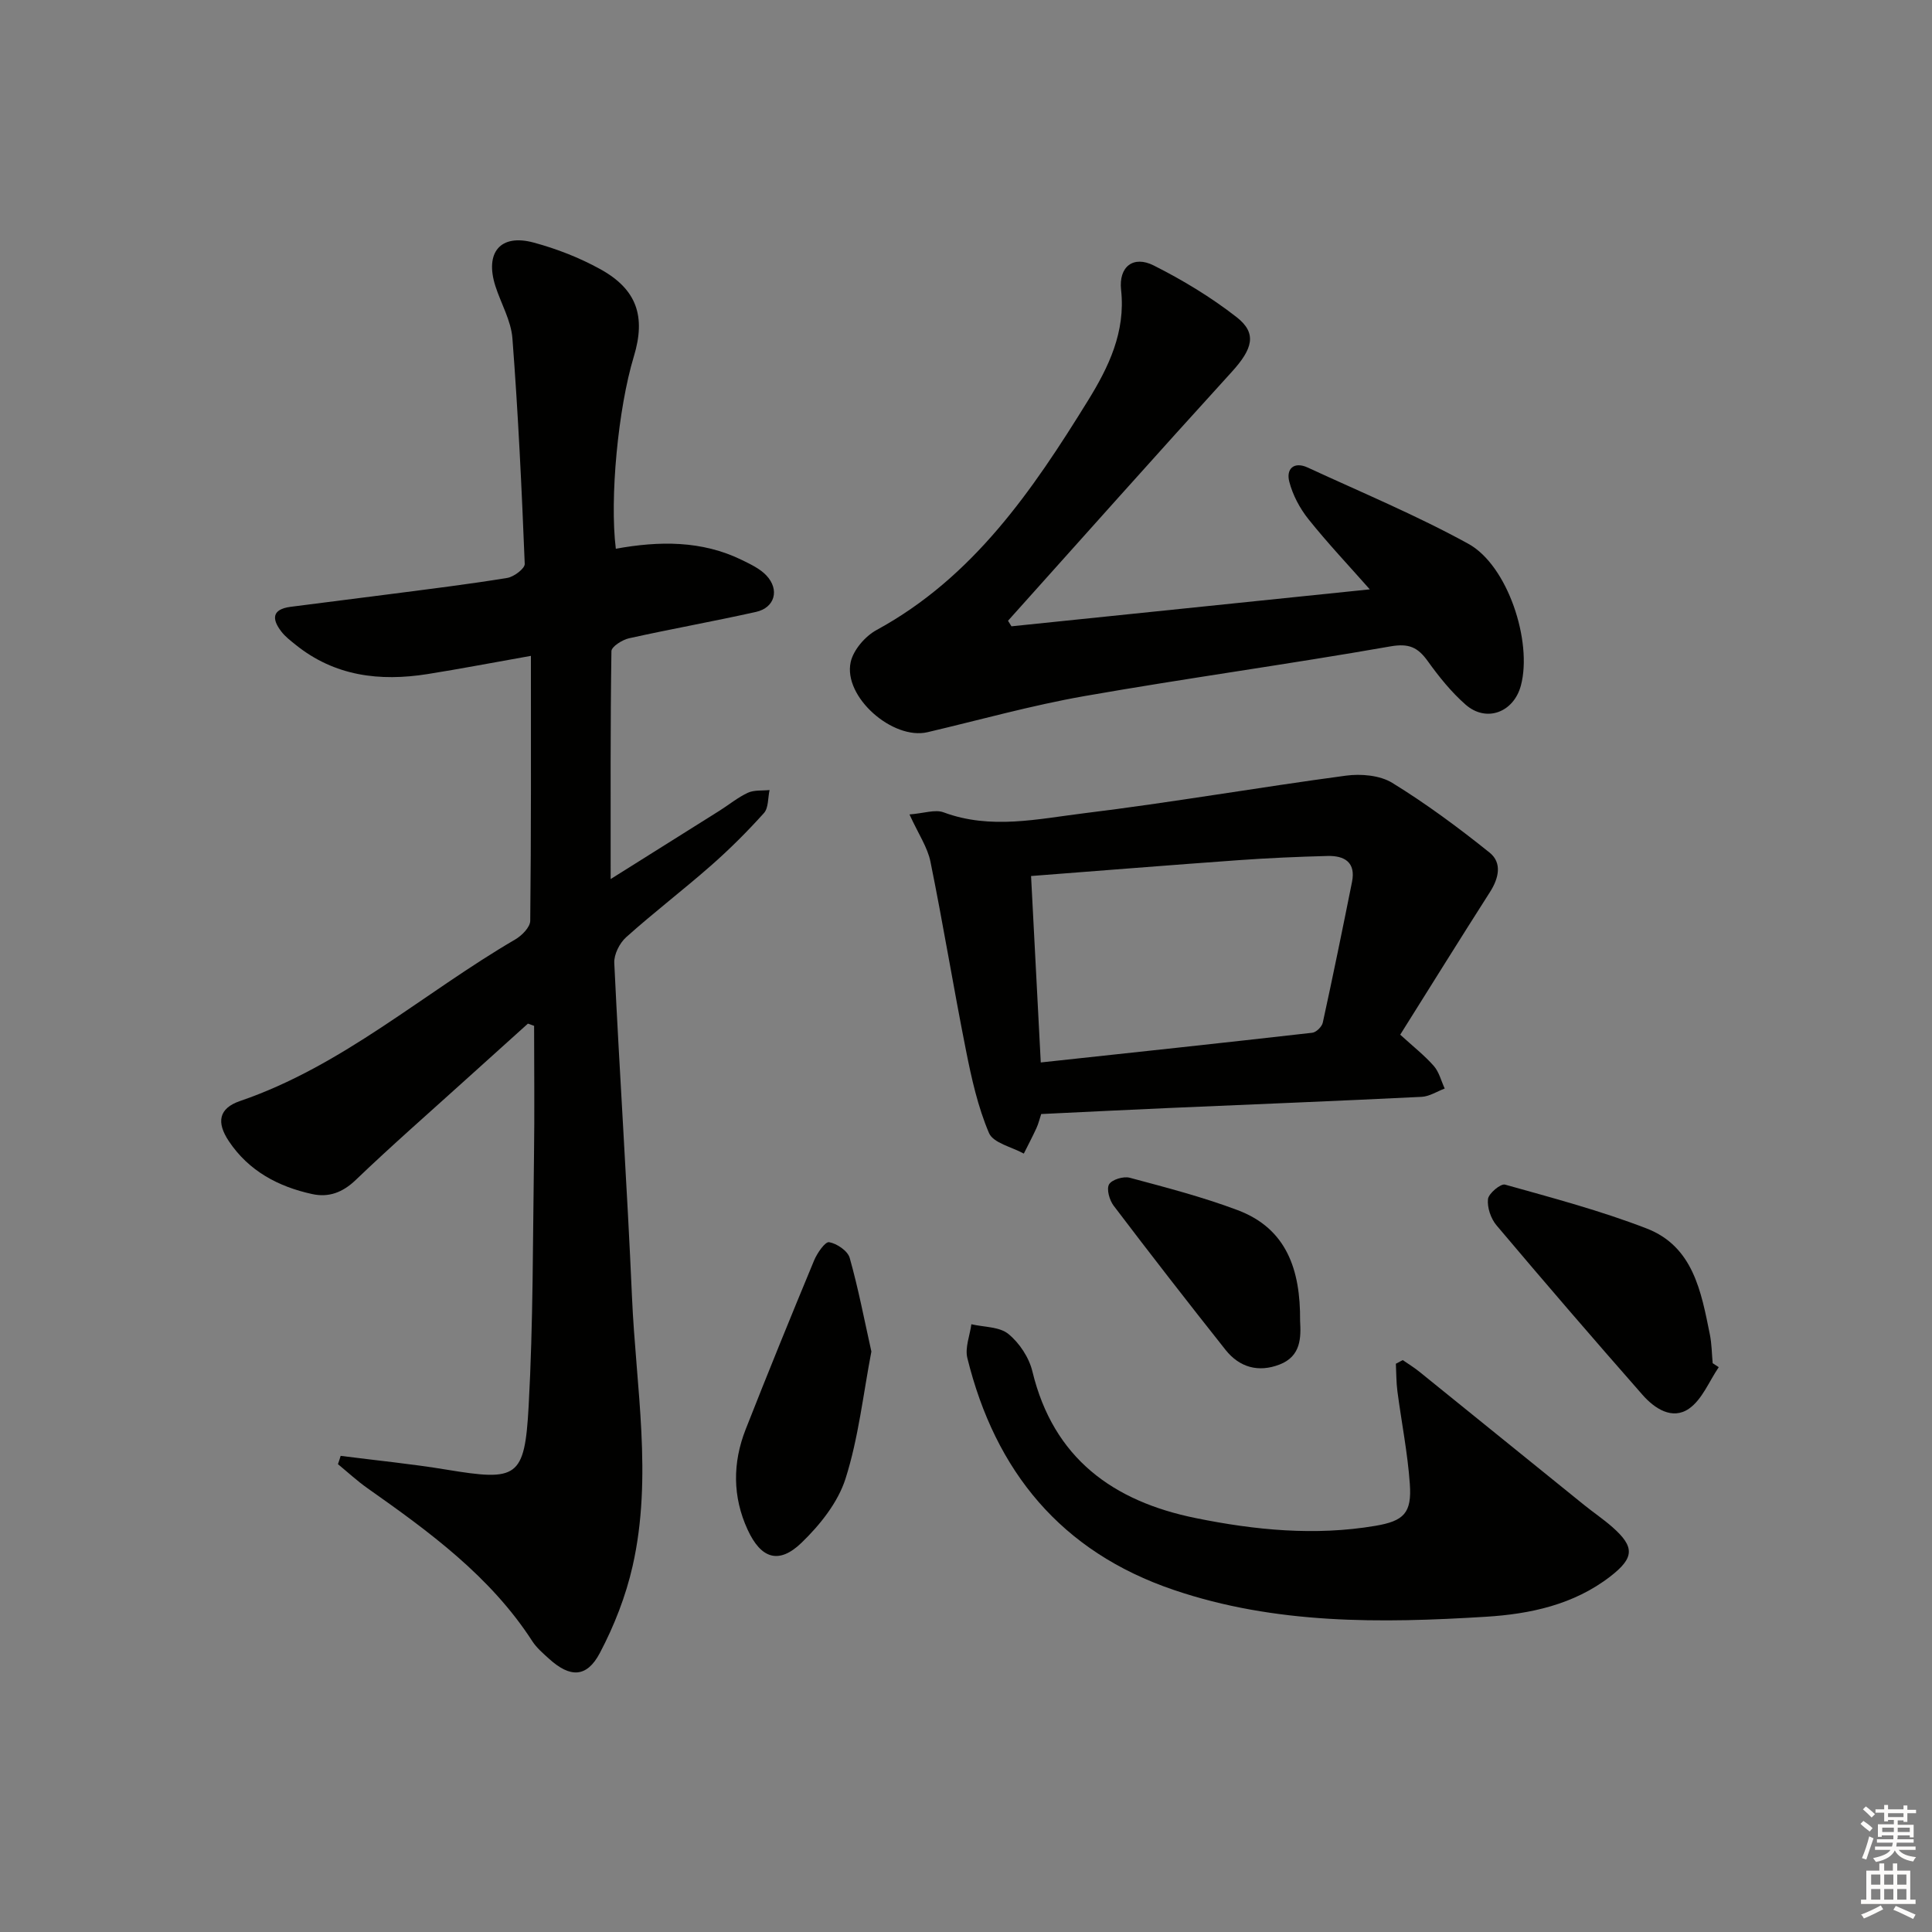 <svg enable-background="new 0 0 400 400" viewBox="0 0 400 400" xmlns="http://www.w3.org/2000/svg"><rect x="0" y="0" width="400" height="400" fill="#808080" stroke="none"/><g fill="#010100"><path d="m70.53 301.42c7.3.94 14.64 1.65 21.89 2.85 14.68 2.42 16.21 1.79 17.03-13.15.95-17.27.86-34.59 1.11-51.89.13-8.94.02-17.89.02-26.84-.43-.15-.85-.31-1.28-.46-4.26 3.84-8.53 7.68-12.79 11.53-7.65 6.92-15.43 13.72-22.87 20.85-2.72 2.6-5.59 3.65-9 2.91-7.03-1.53-13.13-4.78-17.24-10.92-2.64-3.93-2.12-6.83 2.28-8.34 21.3-7.28 37.98-22.36 57-33.46 1.37-.8 3.09-2.54 3.1-3.86.2-18.1.14-36.21.14-54.85-8.08 1.43-14.72 2.71-21.4 3.77-9.89 1.57-19.24.45-27.34-6.09-1.03-.83-2.12-1.66-2.92-2.7-2.01-2.59-1.98-4.62 1.87-5.13 7.08-.92 14.16-1.79 21.24-2.71 7.9-1.03 15.81-1.99 23.67-3.28 1.38-.23 3.64-1.95 3.6-2.9-.62-15.58-1.36-31.16-2.55-46.7-.28-3.68-2.37-7.21-3.53-10.84-2.21-6.95 1.03-10.85 7.92-8.99 4.76 1.28 9.5 3.13 13.81 5.51 7.57 4.18 9.46 9.78 6.93 18.11-3.24 10.68-5.02 29.33-3.72 39.77 8.91-1.61 17.76-1.76 26.14 2.35 1.77.87 3.69 1.77 5.01 3.16 2.81 2.96 1.78 6.7-2.13 7.57-8.73 1.95-17.55 3.52-26.29 5.46-1.39.31-3.63 1.73-3.64 2.66-.23 15.28-.16 30.57-.16 47.19 8.11-5.09 15.32-9.61 22.52-14.14 1.97-1.24 3.8-2.76 5.89-3.73 1.31-.6 2.98-.4 4.49-.56-.36 1.62-.2 3.69-1.16 4.76-3.44 3.83-7.11 7.49-10.98 10.89-5.75 5.05-11.85 9.71-17.54 14.81-1.37 1.22-2.56 3.58-2.47 5.35 1.1 23.08 2.66 46.14 3.67 69.22.81 18.54 4.31 37.14.13 55.62-1.41 6.22-3.81 12.38-6.79 18.02-2.72 5.15-6.17 5.14-10.53 1.18-1.23-1.12-2.55-2.24-3.44-3.61-8.7-13.47-21.34-22.67-34.15-31.7-2.14-1.51-4.07-3.3-6.1-4.97.2-.56.38-1.14.56-1.72z"/><path d="m209.41 129.67c24.49-2.53 48.98-5.05 74.19-7.65-4.33-4.91-8.72-9.55-12.7-14.53-1.79-2.24-3.26-5.01-3.97-7.77-.69-2.66.98-4.24 3.84-2.91 11.14 5.15 22.51 9.88 33.24 15.78 8.15 4.48 13.29 20.23 10.88 29.32-1.48 5.59-7.17 7.74-11.46 3.97-2.96-2.6-5.51-5.77-7.82-8.99-2.06-2.86-3.88-3.74-7.75-3.06-21.07 3.7-42.28 6.59-63.35 10.29-10.92 1.92-21.65 4.93-32.46 7.47-7.21 1.69-17.49-7.3-15.93-14.49.55-2.53 3.01-5.39 5.38-6.67 20.01-10.91 32.27-28.91 43.77-47.52 4.23-6.85 7.8-14.16 6.84-22.88-.53-4.83 2.53-7.19 6.75-5.07 6.02 3.03 11.89 6.58 17.19 10.72 4.28 3.35 3.28 6.58-1.03 11.32-15.55 17.07-30.9 34.33-46.32 51.52.24.37.48.76.71 1.15z"/><path d="m188.3 168.62c3-.23 5.32-1.09 7.07-.43 9.73 3.62 19.5 1.36 29.11.18 18.11-2.22 36.1-5.36 54.18-7.78 3.12-.42 7.02-.08 9.59 1.49 7.02 4.32 13.71 9.27 20.15 14.44 2.63 2.11 1.92 5.3.08 8.17-6.25 9.79-12.38 19.65-18.58 29.53 2.66 2.43 5.01 4.27 6.95 6.47 1.1 1.25 1.53 3.1 2.26 4.68-1.59.6-3.16 1.64-4.78 1.72-17.43.86-34.87 1.55-52.31 2.31-8.79.38-17.58.83-26.45 1.25-.35 1.05-.57 2.01-.98 2.9-.82 1.79-1.74 3.53-2.62 5.29-2.49-1.38-6.33-2.19-7.21-4.26-2.3-5.4-3.61-11.29-4.76-17.09-2.59-13-4.72-26.1-7.36-39.09-.6-2.98-2.48-5.7-4.34-9.78zm27.18 51.35c18.93-2.04 37.58-4.03 56.21-6.15.82-.09 2-1.25 2.18-2.1 2.12-9.69 4.1-19.4 6.05-29.13.82-4.08-1.58-5.46-5.08-5.37-6.15.16-12.3.43-18.43.87-14.23 1.02-28.45 2.17-42.94 3.28.66 12.77 1.32 25.31 2.01 38.6z"/><path d="m290.42 281.59c1.14.79 2.34 1.52 3.42 2.39 11.37 9.18 22.72 18.39 34.09 27.57 1.94 1.57 4.02 2.97 5.89 4.61 4.67 4.12 4.57 6.37-.44 10.24-7.56 5.85-16.63 7.77-25.71 8.33-21.78 1.35-43.59 1.61-64.68-5.56-23.3-7.91-36.93-24.54-42.71-48-.53-2.14.52-4.66.83-7 2.6.61 5.8.49 7.66 2.01 2.29 1.86 4.29 4.89 4.98 7.77 4.35 17.99 16.71 26.89 33.84 30.36 12.26 2.49 24.66 3.71 37.15 1.6 5.91-1 7.58-2.64 7.15-8.67-.45-6.42-1.73-12.78-2.57-19.18-.25-1.89-.22-3.81-.32-5.71.48-.25.95-.5 1.42-.76z"/><path d="m355.85 283.06c-2 2.93-3.43 6.68-6.15 8.58-3.47 2.42-7.15-.02-9.64-2.86-10.19-11.59-20.26-23.28-30.21-35.07-1.18-1.39-1.97-3.7-1.78-5.45.13-1.17 2.63-3.25 3.53-3 9.85 2.76 19.79 5.4 29.31 9.08 9.66 3.73 11.31 13.1 13.1 21.96.39 1.94.4 3.96.58 5.94.42.27.84.54 1.26.82z"/><path d="m180.41 279.82c-1.71 8.92-2.67 17.89-5.35 26.31-1.56 4.92-5.28 9.58-9.09 13.26-4.7 4.55-8.41 3.35-11.19-2.7-3.13-6.81-3.12-13.85-.39-20.78 4.6-11.7 9.34-23.34 14.16-34.95.63-1.52 2.29-3.92 3.11-3.78 1.61.28 3.85 1.8 4.26 3.25 1.78 6.3 3.01 12.76 4.49 19.39z"/><path d="m269.17 273.46c.19 3.37.25 7.33-4.27 9.06-4.37 1.68-8.28.58-11.16-3.04-7.83-9.87-15.56-19.82-23.17-29.85-.87-1.15-1.52-3.43-.95-4.42s2.99-1.72 4.28-1.37c7.5 2.01 15.06 3.97 22.32 6.7 10.16 3.81 13.04 12.35 12.95 22.92z"/></g><path d="m385.2 377.6.6-.6c.6.4 1.3.9 1.9 1.5l-.6.7c-.8-.6-1.4-1.1-1.9-1.6zm.3 7.1c.6-1.4 1.1-2.9 1.5-4.5.3.1.6.3.9.4-.5 1.4-1 2.9-1.5 4.4zm.2-10.1.6-.6c.7.5 1.3 1.1 1.9 1.6l-.7.7c-.6-.6-1.2-1.2-1.8-1.7zm8.4-.8h.8v.9h1.8v.7h-1.8v1.8h-.8v-.3h-1.2v.9h3.3v2.6h-.8v-.4h-2.5c0 .3 0 .6-.1.8h3.4v.7h-3.5c0 .3-.1.6-.1.8h4v.7h-3.5c.7.9 1.9 1.3 3.6 1.5-.2.2-.4.5-.6.9-1.9-.3-3.2-1.1-3.8-2.3-.5 1.1-1.8 2-3.9 2.4-.2-.3-.4-.5-.6-.8 1.9-.4 3.1-.9 3.6-1.7h-3.2v-.7h3.5c.1-.2.1-.5.2-.8h-3.3v-.7h3.4c0-.2 0-.5 0-.8h-2.4v.3h-.8v-2.6h3.3v-.9h-1.2v.3h-.8v-1.8h-1.8v-.7h1.8v-.9h.8v.9h3.2zm-4.4 5.5h2.4c0-.3 0-.6 0-.9h-2.4zm1.2-3.1h3.2v-.8h-3.2zm4.4 2.2h-2.4v.9h2.5v-.9z" fill="#fcfbfa"/><path d="m389.2 385.8h.9v1.5h1.8v-1.5h.9v1.5h2.7v6h1.1v.9h-11.3v-.9h1.1v-6h2.7v-1.5zm.2 8.7.5.8c-1.2.6-2.5 1.3-4 1.9-.2-.3-.3-.6-.6-.8 1.6-.6 3-1.3 4.1-1.9zm-2-4.3h1.9v-2.1h-1.9zm0 3.1h1.9v-2.2h-1.9zm2.7-3.1h1.9v-2.1h-1.9zm0 3.1h1.9v-2.2h-1.9zm2.4 1.3c1.4.6 2.7 1.2 4.1 1.8l-.5.9c-1.5-.7-2.8-1.4-4.1-1.9zm2.2-6.5h-1.9v2.1h1.9zm-1.9 5.2h1.9v-2.2h-1.9z" fill="#fcfbfa"/></svg>